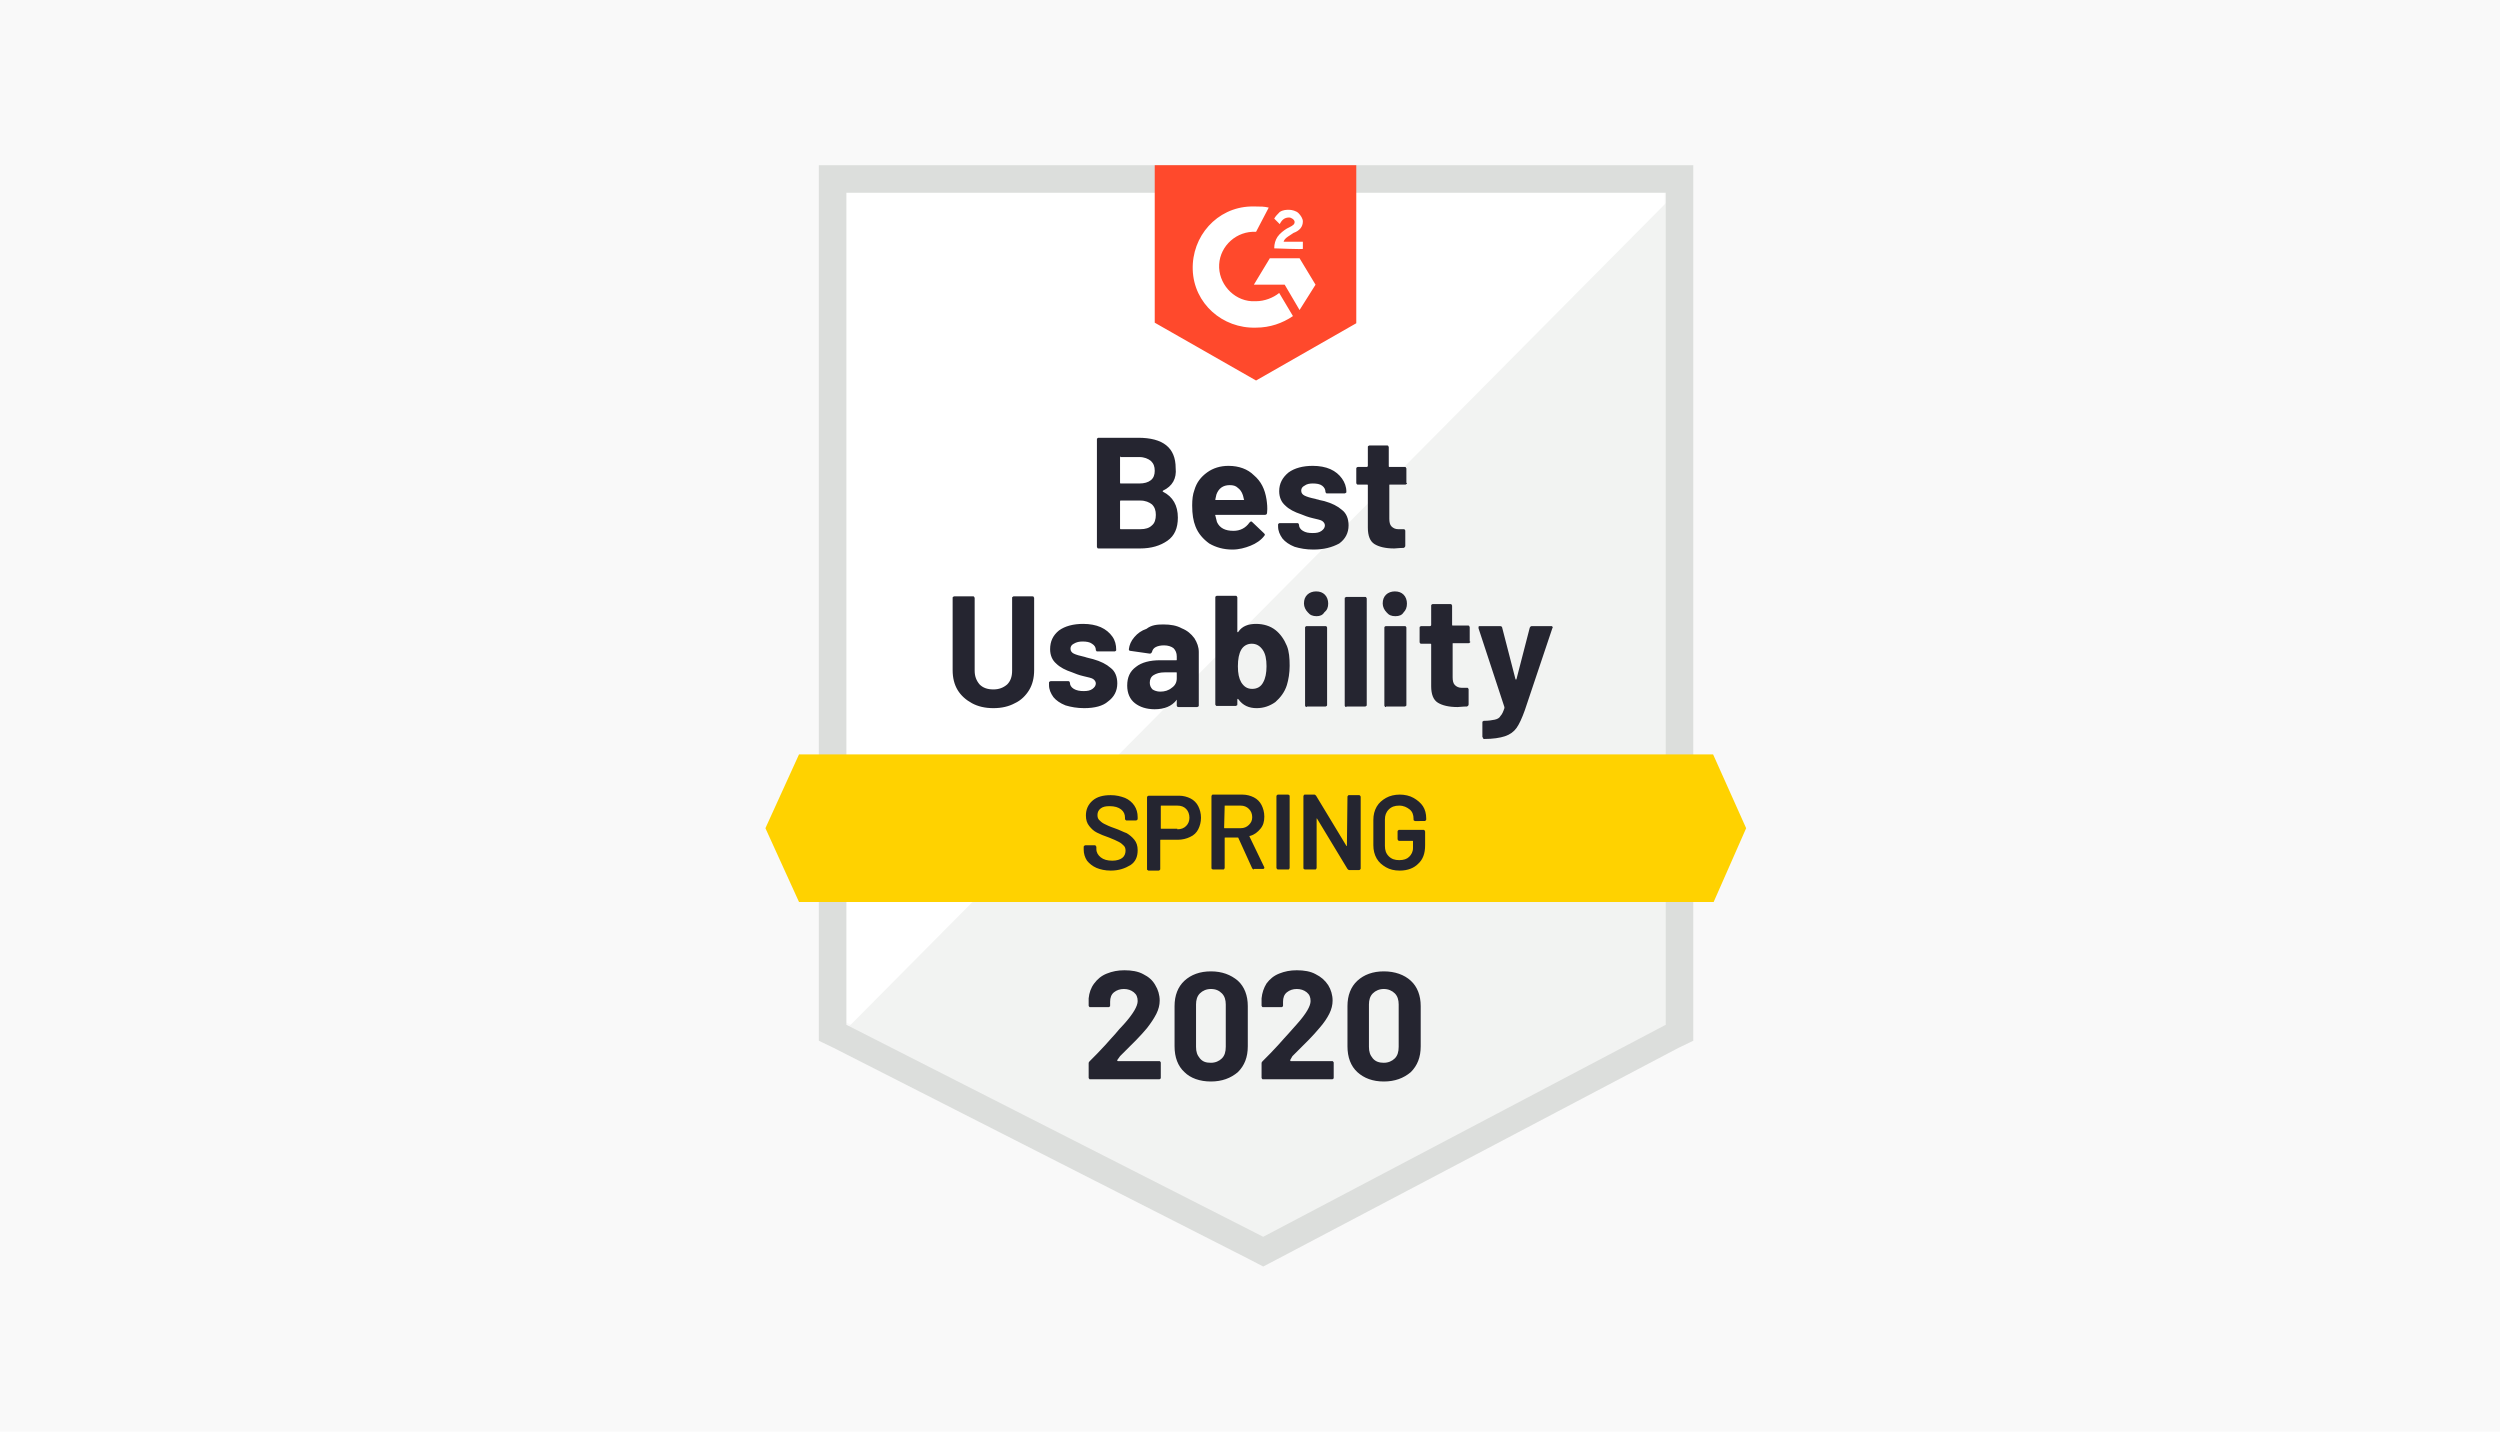 <?xml version="1.0" encoding="UTF-8"?> <svg xmlns="http://www.w3.org/2000/svg" id="Layer_1" x="0" y="0" viewBox="0 0 454 260" xml:space="preserve"><style>.st6{fill:#252530}</style><path fill="#f9f9f9" d="M0 0h454v260H0z"></path><g id="container"><path d="M153.7 185.7l75.7 38.5 72.9-38.5V35H153.7v150.7z" fill="#fff"></path><path d="M303.8 35.6L152.2 188.4l78.6 38.9 73.1-37.4V35.6z" fill="#f2f3f2"></path><path d="M148.7 85.2V189l2.7 1.3 75.7 38.5 2.3 1.2 2.3-1.2 73.1-38.5 2.7-1.3V30H148.7v55.2zm5 100.9V35h148.8v151.1l-73.1 38.5-75.7-38.5z" fill="#dcdedc"></path><path id="logo" d="M228.1 37.5c.8 0 1.5 0 2.3.2l-2.3 4.4c-3.5-.2-6.5 2.5-6.7 5.9s2.5 6.5 5.9 6.7h.8c1.5 0 3.1-.6 4.2-1.5l2.5 4.2c-1.9 1.3-4.2 2.1-6.7 2.1-6.1.2-11.3-4.4-11.5-10.5-.2-6.1 4.4-11.3 10.5-11.5h1zm7.9 9.4l2.9 4.8-2.9 4.6-2.7-4.6h-5.6l2.9-4.8h5.4zm-4.6-1.8c0-.8.2-1.5.6-2.1s1.2-1.2 1.7-1.5l.4-.2c.8-.4 1-.6 1-1s-.6-.8-1-.8c-.8 0-1.3.4-1.7 1.2l-1-1c.2-.4.6-.8 1-1.2.6-.4 1.2-.4 1.7-.4s1.3.2 1.7.6c.4.4.8 1 .8 1.5 0 1-.6 1.7-1.7 2.1l-.6.4c-.6.4-1 .6-1.2 1.2h3.5v1.3c-.1.1-5.2-.1-5.2-.1zm-3.3 24l18.2-10.4V30h-36.6v28.6l18.4 10.5z" fill="#ff492c"></path><path id="banner" d="M311.1 137h-166l-6.1 13.4 6.1 13.4h166.1l5.9-13.4-6-13.4z" fill="#ffd200"></path><path class="st6" d="M180.4 128.6c-1.5 0-2.8-.3-3.9-.9-1.1-.6-2-1.4-2.6-2.4-.6-1-.9-2.2-.9-3.6v-13.1c0-.1 0-.2.1-.2.1-.1.1-.1.2-.1h3.4c.1 0 .2 0 .2.1.1.1.1.2.1.2v13.2c0 1 .3 1.8.9 2.5.6.6 1.4.9 2.5.9 1 0 1.8-.3 2.5-.9.6-.6.9-1.4.9-2.5v-13.2c0-.1 0-.2.1-.2.1-.1.1-.1.2-.1h3.4c.1 0 .2 0 .2.1.1.1.1.2.1.2v13.1c0 1.4-.3 2.6-.9 3.6-.6 1-1.5 1.9-2.6 2.4-1.1.6-2.4.9-3.9.9zm16.5 0c-1.3 0-2.4-.2-3.4-.5-1-.4-1.7-.9-2.2-1.5-.5-.7-.8-1.4-.8-2.2v-.4c0-.1 0-.2.1-.2.1-.1.2-.1.2-.1h3.2c.1 0 .2 0 .2.1.1.1.1.2.1.2 0 .4.2.8.7 1.1.5.3 1.1.4 1.8.4s1.2-.1 1.6-.4c.4-.3.6-.6.6-1 0-.3-.2-.6-.5-.8-.3-.2-.9-.3-1.7-.5-.9-.2-1.6-.5-2.1-.7-1.2-.4-2.2-.9-2.9-1.6-.7-.6-1.1-1.5-1.1-2.6 0-1.4.5-2.5 1.6-3.4 1.1-.8 2.6-1.2 4.4-1.2 1.2 0 2.3.2 3.2.6.9.4 1.6 1 2.1 1.7s.7 1.5.7 2.4c0 .1 0 .2-.1.2-.1.1-.1.1-.2.1h-3.1c-.1 0-.2 0-.2-.1-.1-.1-.1-.1-.1-.2 0-.4-.2-.8-.7-1.1-.4-.3-1-.4-1.7-.4-.6 0-1.1.1-1.6.4-.4.2-.6.5-.6.9s.2.7.6.9c.4.2 1.1.4 2 .6.2.1.4.1.7.2.3.1.5.1.8.2 1.4.4 2.4.9 3.2 1.6.8.6 1.2 1.6 1.2 2.8 0 1.4-.6 2.5-1.7 3.3-.9.8-2.4 1.2-4.3 1.2zm14.4-15.2c1.3 0 2.4.2 3.3.7 1 .4 1.7 1 2.3 1.8.5.8.8 1.6.8 2.5v9.7c0 .1 0 .2-.1.2-.1.1-.2.1-.2.1H214c-.1 0-.2 0-.2-.1-.1-.1-.1-.1-.1-.2v-.9-.1c-.1 0-.1 0-.1.1-.8 1-2.1 1.6-3.9 1.6-1.5 0-2.7-.4-3.6-1.1-.9-.7-1.4-1.8-1.4-3.2 0-1.5.5-2.6 1.6-3.4 1-.8 2.5-1.2 4.4-1.2h2.9c.1 0 .1 0 .1-.1v-.6c0-.6-.2-1.1-.6-1.5-.4-.3-1-.5-1.7-.5-.6 0-1.1.1-1.5.3-.4.2-.6.5-.7.9-.1.2-.2.3-.4.3l-3.5-.5c-.2 0-.3-.1-.3-.3.1-.8.4-1.5 1-2.2.6-.7 1.3-1.2 2.2-1.5.9-.7 1.9-.8 3.1-.8zm-.6 12.2c.8 0 1.5-.2 2.1-.7.6-.4.9-1 .9-1.7v-1c0-.1 0-.1-.1-.1h-2.1c-.9 0-1.5.2-2 .5s-.7.8-.7 1.4c0 .5.2.9.5 1.2.3.2.8.4 1.4.4zm23-8.3c.4 1 .5 2.2.5 3.6 0 1.3-.2 2.5-.5 3.5-.4 1.3-1.2 2.3-2.1 3.1-1 .7-2.1 1.1-3.4 1.1-1.4 0-2.5-.5-3.3-1.6l-.1-.1-.1.1v.9c0 .1 0 .2-.1.2-.1.1-.2.1-.2.1H221c-.1 0-.2 0-.2-.1-.1-.1-.1-.1-.1-.2v-19.4c0-.1 0-.2.1-.2.1-.1.1-.1.2-.1h3.4c.1 0 .2 0 .2.1.1.1.1.2.1.2v6.2c0 .1 0 .1.1.1 0 0 .1 0 .1-.1.7-1 1.8-1.4 3.2-1.4 1.4 0 2.6.4 3.5 1.1.9.7 1.6 1.7 2.1 2.9zm-4.3 6.6c.4-.7.6-1.7.6-2.9 0-1.3-.2-2.3-.7-3-.5-.7-1.1-1.1-2-1.1-.8 0-1.5.4-1.9 1.1-.4.7-.6 1.7-.6 3s.2 2.2.6 2.9c.5.8 1.1 1.2 2 1.2.9 0 1.6-.4 2-1.2zm9.7-12c-.7 0-1.2-.2-1.6-.7-.4-.4-.7-1-.7-1.6 0-.7.2-1.2.6-1.6.4-.4 1-.6 1.6-.6.7 0 1.2.2 1.6.6.4.4.6 1 .6 1.6 0 .7-.2 1.2-.7 1.6-.3.5-.8.7-1.4.7zm-1.8 16.5c-.1 0-.2 0-.2-.1-.1-.1-.1-.1-.1-.2V114c0-.1 0-.2.1-.2.1-.1.1-.1.2-.1h3.4c.1 0 .2 0 .2.1.1.1.1.1.1.2v14c0 .1 0 .2-.1.2-.1.1-.1.1-.2.1h-3.4zm7.2 0c-.1 0-.2 0-.2-.1-.1-.1-.1-.1-.1-.2v-19.4c0-.1 0-.2.1-.2.1-.1.2-.1.2-.1h3.4c.1 0 .2 0 .2.1.1.1.1.2.1.2V128c0 .1 0 .2-.1.2-.1.1-.1.1-.2.1h-3.4zm8.9-16.5c-.7 0-1.2-.2-1.6-.7-.4-.4-.7-1-.7-1.6 0-.7.2-1.2.6-1.6.4-.4 1-.6 1.6-.6.7 0 1.2.2 1.6.6.4.4.6 1 .6 1.6 0 .7-.2 1.2-.6 1.6-.3.5-.8.7-1.5.7zm-1.7 16.5c-.1 0-.2 0-.2-.1-.1-.1-.1-.1-.1-.2V114c0-.1 0-.2.1-.2.1-.1.1-.1.2-.1h3.4c.1 0 .2 0 .2.1.1.1.1.1.1.2v14c0 .1 0 .2-.1.2-.1.1-.1.1-.2.1h-3.4zm15.3-11.9c0 .1 0 .2-.1.2-.1.1-.1.1-.2.1h-2.8c-.1 0-.1 0-.1.1v6.1c0 .6.1 1.1.4 1.4.3.3.7.5 1.2.5h1c.1 0 .2 0 .2.1.1.1.1.1.1.2v2.7c0 .2-.1.3-.3.4-.8 0-1.4.1-1.7.1-1.6 0-2.8-.3-3.6-.8-.8-.5-1.2-1.5-1.2-3V117c0-.1-.1-.1-.2-.1h-1.6c-.1 0-.2 0-.2-.1-.1-.1-.1-.1-.1-.2V114c0-.1 0-.2.1-.2.1-.1.1-.1.2-.1h1.6c.1 0 .2-.1.2-.2V110c0-.1 0-.2.1-.2.1-.1.1-.1.2-.1h3.2c.1 0 .2 0 .2.1.1.1.1.2.1.2v3.4c0 .1 0 .2.1.2h2.8c.1 0 .2 0 .2.1.1.1.1.2.1.2v2.6zm2.4 17.6c-.1 0-.1 0-.1-.1s-.1-.1-.1-.2v-2.6c0-.1 0-.2.1-.2.1-.1.1-.1.2-.1.8 0 1.4-.1 1.9-.2s.9-.3 1.1-.7c.3-.3.5-.8.7-1.4v-.2l-4.7-14.3v-.2c0-.2.1-.2.3-.2h3.6c.2 0 .4.1.4.3l2.4 9.3c0 .1.1.1.1.1s.1 0 .1-.1l2.4-9.3c.1-.2.2-.3.4-.3h3.5c.1 0 .2 0 .2.1.1.1.1.2 0 .3l-5 14.9c-.5 1.4-1 2.5-1.5 3.2-.5.7-1.2 1.2-2.1 1.5-.9.3-2.2.5-3.8.5h-.1zM211.2 89.1c-.1.1-.1.1 0 .2 1.8.9 2.7 2.5 2.7 4.7 0 1.9-.6 3.3-1.9 4.2-1.3.9-2.9 1.4-5 1.4h-7.5c-.1 0-.2 0-.2-.1-.1-.1-.1-.1-.1-.2V79.8c0-.1 0-.2.1-.2.1-.1.1-.1.2-.1h7.2c4.5 0 6.8 1.8 6.8 5.5.2 1.9-.6 3.3-2.3 4.1zm-7.7-6.2c-.1 0-.1.1-.1.2v4.5c0 .1 0 .2.1.2h3.4c.9 0 1.6-.2 2.1-.6.5-.4.7-1 .7-1.7 0-.8-.2-1.3-.7-1.8-.5-.4-1.2-.7-2.1-.7h-3.4zm3.6 13.2c.9 0 1.6-.2 2.1-.7.5-.4.7-1.1.7-1.9 0-.8-.2-1.4-.7-1.9-.5-.4-1.2-.7-2.1-.7h-3.6c-.1 0-.1.1-.1.2v4.8c0 .1 0 .2.1.2h3.6zm22.9-5.4c.1.7.2 1.5.1 2.4 0 .2-.1.4-.4.4h-8.9c-.1 0-.2 0-.1.1l.3 1.2c.5 1.1 1.5 1.6 3 1.6 1.2 0 2.2-.5 2.9-1.5.1-.1.2-.2.3-.2.1 0 .1 0 .2.1l2.1 2c.1.1.2.2.2.3 0 0 0 .1-.1.2-.6.8-1.5 1.4-2.5 1.8-1 .4-2.1.7-3.3.7-1.6 0-3-.4-4.2-1.1-1.1-.8-2-1.8-2.5-3.1-.4-1-.6-2.2-.6-3.8 0-1.1.1-2 .4-2.8.4-1.4 1.2-2.4 2.3-3.2 1.1-.8 2.4-1.2 3.9-1.2 1.9 0 3.5.6 4.6 1.7 1.3 1.1 2 2.5 2.3 4.4zm-6.7-2.6c-1.2 0-2 .6-2.4 1.7-.1.3-.1.6-.2.9 0 .1 0 .1.1.1h5c.1 0 .2 0 .1-.1-.1-.5-.2-.8-.2-.8-.2-.6-.5-1-.9-1.3-.4-.4-.9-.5-1.5-.5zm15.2 11.7c-1.3 0-2.4-.2-3.4-.5-1-.4-1.7-.9-2.2-1.5-.5-.7-.8-1.4-.8-2.2v-.3c0-.1 0-.2.1-.2.1-.1.1-.1.2-.1h3.2c.1 0 .2 0 .2.1.1.1.1.2.1.2 0 .4.2.8.7 1.1.5.3 1 .4 1.8.4.7 0 1.2-.1 1.6-.4.4-.3.6-.6.6-1 0-.3-.2-.6-.5-.8-.3-.2-.9-.3-1.7-.5-.9-.2-1.6-.5-2.1-.7-1.2-.4-2.2-.9-2.9-1.6-.7-.6-1.1-1.5-1.1-2.6 0-1.4.6-2.5 1.7-3.4 1.1-.8 2.6-1.2 4.4-1.2 1.2 0 2.3.2 3.2.6.9.4 1.6 1 2.1 1.7s.8 1.5.8 2.4c0 .1 0 .2-.1.2-.1.1-.2.1-.2.1H241c-.1 0-.2 0-.2-.1-.1-.1-.1-.1-.1-.2 0-.4-.2-.8-.6-1.1-.4-.3-1-.4-1.7-.4-.6 0-1.1.1-1.5.4-.4.2-.6.5-.6.9s.2.7.6.9c.4.2 1 .4 2 .6.2.1.5.1.7.2.3.1.6.1.9.2 1.4.4 2.4.9 3.2 1.6.8.6 1.2 1.6 1.2 2.8 0 1.4-.6 2.5-1.7 3.3-1.3.7-2.8 1.1-4.7 1.1zm17-12.1c0 .1 0 .2-.1.2-.1.1-.1.1-.2.1h-2.8c-.1 0-.1 0-.1.1v6.1c0 .6.1 1.1.4 1.4.3.3.7.5 1.2.5h1c.1 0 .2 0 .2.1.1.1.1.1.1.2v2.7c0 .2-.1.3-.3.4-.8 0-1.4.1-1.7.1-1.6 0-2.8-.3-3.6-.8-.8-.5-1.2-1.5-1.2-3v-7.7c0-.1-.1-.1-.2-.1h-1.6c-.1 0-.2 0-.2-.1-.1-.1-.1-.1-.1-.2v-2.6c0-.1 0-.2.1-.2.1-.1.1-.1.2-.1h1.6c.1 0 .2-.1.2-.2v-3.4c0-.1 0-.2.1-.2.1-.1.1-.1.2-.1h3.2c.1 0 .2 0 .2.1.1.1.1.2.1.2v3.4c0 .1 0 .2.1.2h2.8c.1 0 .2 0 .2.1.1.1.1.2.1.2v2.6z"></path><path d="M201.7 158.1c-1 0-1.9-.2-2.6-.5-.7-.3-1.3-.8-1.7-1.3-.4-.6-.6-1.3-.6-2v-.5c0-.1 0-.1.1-.2 0 0 .1-.1.2-.1h1.7c.1 0 .1 0 .2.1 0 .1.1.1.1.2v.4c0 .6.3 1.1.8 1.5.5.4 1.2.6 2.1.6.8 0 1.4-.2 1.8-.5.4-.3.6-.8.6-1.3 0-.4-.1-.7-.3-.9-.2-.2-.5-.5-.9-.7-.4-.2-1-.5-1.8-.8-.9-.3-1.6-.6-2.2-.9-.6-.3-1-.7-1.4-1.2-.4-.5-.6-1.1-.6-1.9 0-1.1.4-2 1.2-2.7.8-.7 1.9-1 3.3-1 1 0 1.8.2 2.6.5.7.3 1.3.8 1.7 1.4.4.6.6 1.3.6 2.1v.3c0 .1 0 .1-.1.2 0 0-.1.1-.2.1h-1.7c-.1 0-.1 0-.2-.1s-.1-.1-.1-.2v-.2c0-.6-.2-1.1-.7-1.5-.5-.4-1.2-.6-2.1-.6-.7 0-1.2.1-1.6.4-.4.3-.6.7-.6 1.2 0 .4.1.7.3.9.2.2.5.5.9.7.4.2 1 .5 1.9.8.9.3 1.6.7 2.2.9.5.3 1 .7 1.4 1.2.4.5.6 1.1.6 1.9 0 1.2-.4 2.1-1.3 2.7-1 .6-2.1 1-3.6 1zm12.4-13.6c.8 0 1.5.2 2.1.5.6.3 1.1.8 1.4 1.4.3.6.5 1.3.5 2.1s-.2 1.5-.5 2.1c-.3.6-.8 1.1-1.5 1.4-.6.3-1.4.5-2.2.5h-3.1c-.1 0-.1 0-.1.1v5.2c0 .1 0 .1-.1.2s-.1.1-.2.1h-1.8c-.1 0-.1 0-.2-.1-.1 0-.1-.1-.1-.2v-13c0-.1 0-.1.1-.2 0 0 .1-.1.2-.1h5.5zm-.3 6.1c.7 0 1.2-.2 1.6-.6.4-.4.6-.9.6-1.5s-.2-1.2-.6-1.6c-.4-.4-.9-.6-1.6-.6h-2.9c-.1 0-.1 0-.1.1v4c0 .1 0 .1.1.1h2.9zm13.9 7.3c-.1 0-.2-.1-.3-.2l-2.5-5.5c0-.1-.1-.1-.1-.1h-2.3c-.1 0-.1 0-.1.1v5.4c0 .1 0 .1-.1.2 0 .1-.1.1-.2.1h-1.8c-.1 0-.1 0-.2-.1-.1 0-.1-.1-.1-.2v-13c0-.1 0-.1.1-.2 0-.1.1-.1.2-.1h5.3c.8 0 1.5.2 2.1.5.6.3 1.1.8 1.4 1.4.3.6.5 1.3.5 2.1 0 .9-.2 1.6-.7 2.2-.5.6-1.1 1.1-1.9 1.3h-.1v.1l2.7 5.6v.1c0 .1-.1.2-.2.2h-1.7zm-5.3-11.5s-.1 0 0 0l-.1 3.9c0 .1 0 .1.1.1h2.9c.6 0 1.1-.2 1.5-.6.4-.4.6-.8.6-1.4 0-.6-.2-1.1-.6-1.5-.4-.4-.9-.6-1.5-.6h-2.9zm9.7 11.5c-.1 0-.1 0-.2-.1 0 0-.1-.1-.1-.2v-13c0-.1 0-.1.1-.2s.1-.1.2-.1h1.8c.1 0 .1 0 .2.1.1 0 .1.1.1.2v13c0 .1 0 .1-.1.2 0 .1-.1.1-.2.1h-1.8zm12.6-13.2c0-.1 0-.1.1-.2 0-.1.1-.1.2-.1h1.8c.1 0 .1 0 .2.1 0 0 .1.1.1.2v13c0 .1 0 .1-.1.2s-.1.1-.2.1H245c-.1 0-.2-.1-.3-.2l-5.5-9.1-.1-.1v9c0 .1 0 .1-.1.2 0 .1-.1.1-.2.1H237c-.1 0-.1 0-.2-.1-.1 0-.1-.1-.1-.2v-13c0-.1 0-.1.1-.2 0-.1.1-.1.2-.1h1.7c.1 0 .2.1.3.2l5.5 9.1s.1.1.1 0v-.1l.1-8.8zm9.5 13.4c-1 0-1.8-.2-2.5-.6-.7-.4-1.3-.9-1.7-1.6-.4-.7-.6-1.5-.6-2.4v-4.6c0-.9.2-1.7.6-2.4.4-.7 1-1.2 1.7-1.6.7-.4 1.6-.6 2.5-.6.9 0 1.8.2 2.5.6.7.4 1.3.9 1.7 1.5.4.6.6 1.4.6 2.2v.2c0 .1 0 .1-.1.2s-.1.1-.2.1H257c-.1 0-.1 0-.2-.1-.1 0-.1-.1-.1-.2v-.1c0-.7-.2-1.3-.7-1.7-.5-.4-1.1-.7-1.9-.7-.8 0-1.4.2-1.9.7-.5.5-.7 1.1-.7 1.8v4.8c0 .8.2 1.4.7 1.9.5.5 1.1.7 1.9.7.8 0 1.4-.2 1.8-.6.4-.4.7-.9.7-1.6v-1.2c0-.1 0-.1-.1-.1h-2.4c-.1 0-.1 0-.2-.1 0 0-.1-.1-.1-.2V151c0-.1 0-.1.1-.2s.1-.1.2-.1h4.4c.1 0 .1 0 .2.1 0 0 .1.1.1.2v2.5c0 1.5-.4 2.6-1.3 3.4-.7.7-1.8 1.2-3.3 1.2z" fill="#242530"></path><path class="st6" d="M202.9 192.5s-.1.1 0 .1l.1.1h7.5c.1 0 .2 0 .2.1.1.1.1.1.1.2v2.7c0 .1 0 .2-.1.2-.1.1-.1.1-.2.1H198c-.1 0-.2 0-.2-.1-.1-.1-.1-.1-.1-.2v-2.6c0-.2.1-.3.2-.4.9-.9 1.8-1.8 2.8-2.9.9-1 1.5-1.7 1.8-2 .5-.6 1-1.2 1.6-1.8 1.7-1.9 2.5-3.3 2.5-4.2 0-.7-.2-1.2-.7-1.6-.5-.4-1.1-.6-1.8-.6s-1.3.2-1.8.6c-.5.4-.7 1-.7 1.7v.7c0 .1 0 .2-.1.2-.1.1-.1.1-.2.1H198c-.1 0-.2 0-.2-.1-.1-.1-.1-.1-.1-.2v-1.3c.1-1 .4-1.9 1-2.7.6-.8 1.3-1.4 2.3-1.8 1-.4 2-.6 3.2-.6 1.3 0 2.5.2 3.4.7 1 .5 1.7 1.1 2.2 2 .5.8.8 1.8.8 2.8 0 .8-.2 1.6-.6 2.4-.4.8-1 1.7-1.7 2.6-.6.7-1.2 1.4-1.9 2.1l-3 3-.5.7zm17 3.9c-2 0-3.7-.6-4.8-1.7-1.2-1.1-1.8-2.7-1.8-4.7v-7.3c0-1.9.6-3.5 1.8-4.6 1.2-1.1 2.8-1.7 4.8-1.7s3.6.6 4.9 1.7c1.2 1.1 1.8 2.7 1.8 4.6v7.3c0 2-.6 3.5-1.8 4.7-1.3 1.1-2.9 1.7-4.9 1.7zm0-3.4c.8 0 1.5-.3 2-.8s.7-1.2.7-2.1v-7.7c0-.8-.2-1.5-.7-2-.5-.5-1.1-.8-2-.8-.8 0-1.5.3-2 .8s-.7 1.2-.7 2v7.7c0 .9.2 1.5.7 2.1.5.6 1.1.8 2 .8zm14.4-.5v.1l.1.1h7.5c.1 0 .2 0 .2.1.1.1.1.1.1.2v2.7c0 .1 0 .2-.1.2-.1.1-.1.1-.2.1h-12.5c-.1 0-.2 0-.2-.1-.1-.1-.1-.1-.1-.2v-2.6c0-.2.1-.3.2-.4.9-.9 1.8-1.8 2.8-2.9.9-1 1.5-1.7 1.8-2 .5-.6 1.1-1.2 1.6-1.8 1.7-1.9 2.5-3.3 2.5-4.2 0-.7-.2-1.2-.7-1.6-.5-.4-1.1-.6-1.8-.6s-1.3.2-1.8.6c-.5.4-.7 1-.7 1.7v.7c0 .1 0 .2-.1.2-.1.1-.1.1-.2.1h-3.3c-.1 0-.2 0-.2-.1-.1-.1-.1-.1-.1-.2v-1.3c.1-1 .4-1.9.9-2.7.6-.8 1.3-1.4 2.3-1.8 1-.4 2-.6 3.2-.6 1.3 0 2.5.2 3.4.7 1 .5 1.7 1.1 2.3 2 .5.8.8 1.8.8 2.8 0 .8-.2 1.6-.6 2.4-.4.8-1 1.7-1.8 2.6-.6.7-1.2 1.4-1.9 2.1l-3 3-.4.7zm17 3.9c-2 0-3.6-.6-4.8-1.7-1.2-1.1-1.8-2.7-1.8-4.7v-7.3c0-1.9.6-3.5 1.8-4.6 1.2-1.1 2.8-1.7 4.8-1.7s3.7.6 4.9 1.7c1.2 1.1 1.8 2.7 1.8 4.6v7.3c0 2-.6 3.5-1.8 4.7-1.3 1.1-2.9 1.7-4.9 1.7zm0-3.4c.8 0 1.5-.3 2-.8s.7-1.2.7-2.1v-7.7c0-.8-.2-1.5-.7-2-.5-.5-1.2-.8-2-.8s-1.5.3-2 .8-.7 1.2-.7 2v7.7c0 .9.2 1.5.7 2.1.5.6 1.2.8 2 .8z"></path></g></svg> 